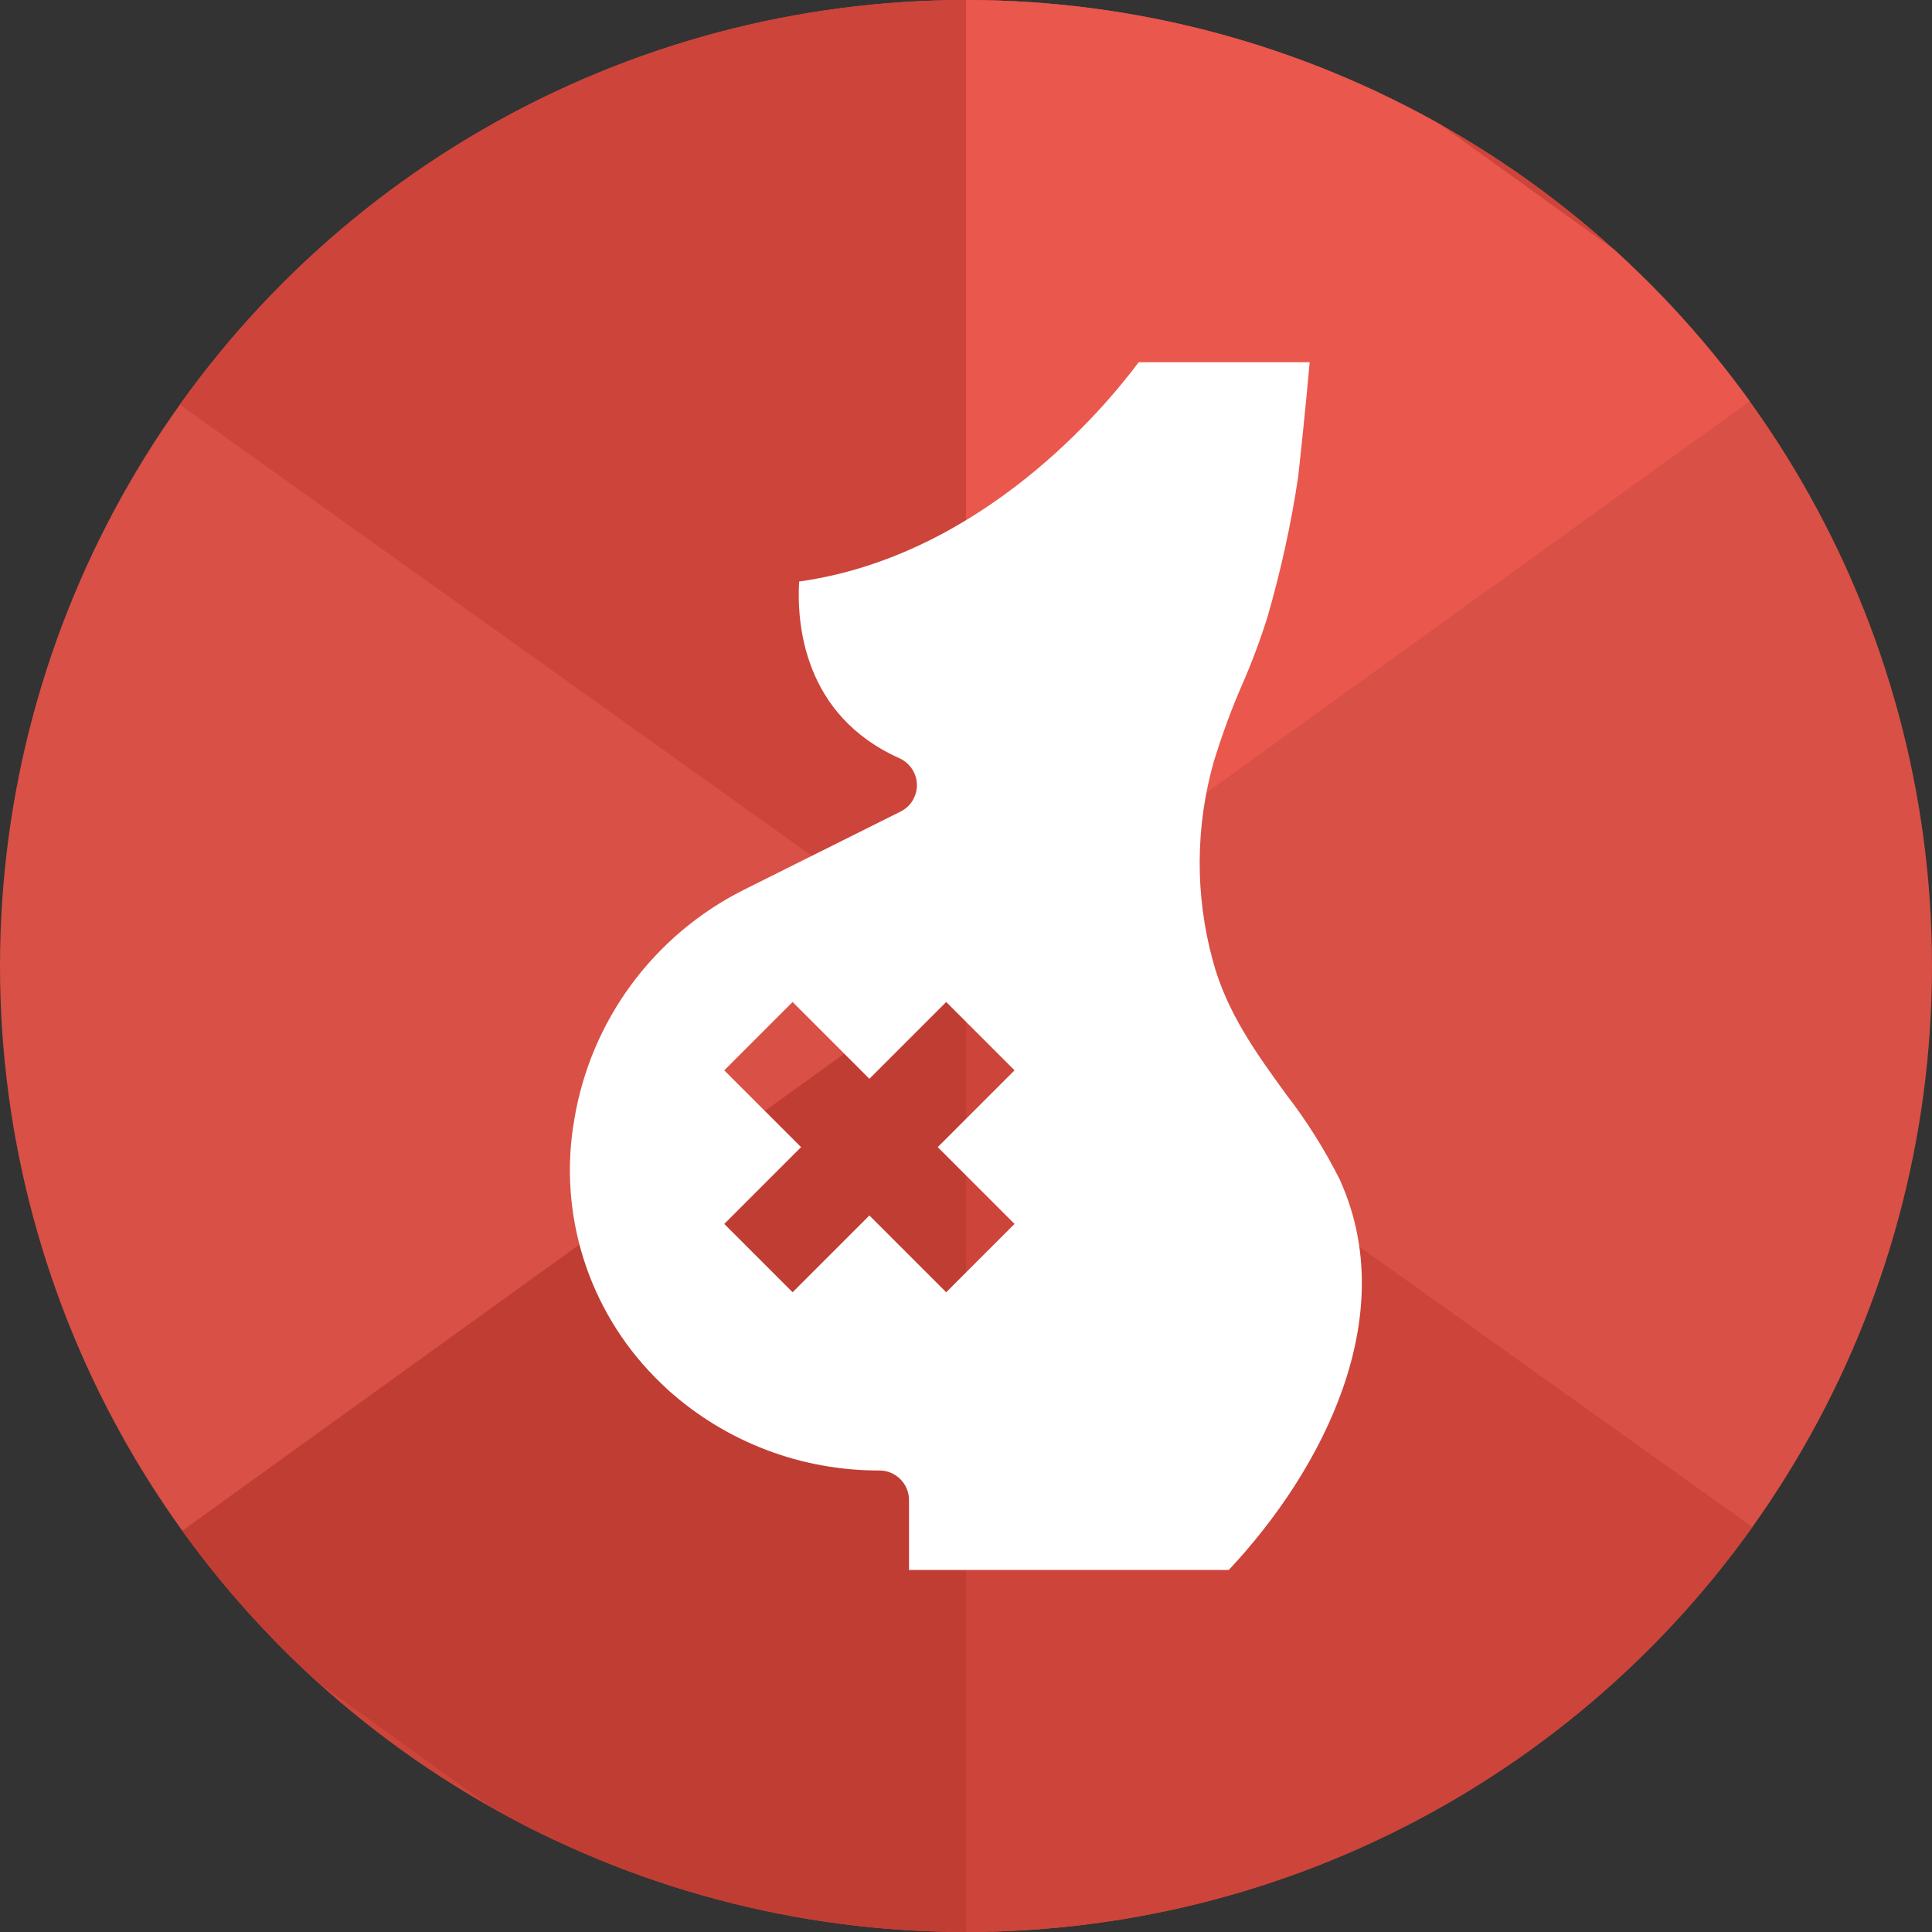 <?xml version="1.0" encoding="UTF-8"?><svg id="icon" xmlns="http://www.w3.org/2000/svg" xmlns:xlink="http://www.w3.org/1999/xlink" viewBox="0 0 80 80"><rect x="0" y="0" width="80" height="80" fill="#333333" stroke="none"/><defs><style>.cls-1{fill:none;}.cls-2{clip-path:url(#clippath);}.cls-3{fill:#ea574d;}.cls-4{fill:#fff;}.cls-5{fill:#d95046;}.cls-6{fill:#c03d33;}.cls-7{fill:#cd443a;}.cls-8{clip-path:url(#clippath-1);}.cls-9{clip-path:url(#clippath-3);}.cls-10{clip-path:url(#clippath-2);}</style><clipPath id="clippath"><circle id="path-1" class="cls-1" cx="139.89" cy="40" r="40"/></clipPath><clipPath id="clippath-1"><circle id="path-1-2" class="cls-1" cx="40" cy="40" r="40"/></clipPath><clipPath id="clippath-2"><circle id="path-1-4" class="cls-1" cx="-59.89" cy="40" r="40"/></clipPath><clipPath id="clippath-3"><circle id="path-1-5" class="cls-1" cx="-59.89" cy="40" r="40"/></clipPath></defs><g class="cls-2"><polygon id="Path-Copy-3" class="cls-7" points="32.89 -85 32.89 -36.41 139.89 40 139.89 -8.66 32.89 -85"/><polygon id="Path-Copy-5" class="cls-7" points="32.9 12 32.9 60.59 139.9 137 139.9 88.34 32.9 12"/></g><g class="cls-8"><circle id="path-1-3" class="cls-5" cx="40" cy="40" r="40"/><polygon id="Path-Copy-3-2" class="cls-7" points="-67 -85 -67 -36.41 40 40 40 -8.66 -67 -85"/><polygon id="Path-Copy-5-2" class="cls-7" points="-66.99 12 -66.99 60.59 40.01 137 40.01 88.34 -66.99 12"/><polygon id="Path-Copy-22" class="cls-7" points="40.01 -57.2 40.01 -8.61 147.01 67.8 147.01 19.14 40.01 -57.2"/><polygon id="Path-Copy-23" class="cls-7" points="40 40 40 88.59 147 165 147 116.34 40 40"/><polygon id="Path-12-Copy-20" class="cls-3" points="40 -9 40 40 74 15.5 40 -9"/><polygon id="Path-12-Copy-19" class="cls-6" points="40 40 40 89 6 64.5 40 40"/></g><g class="cls-10"><g><polygon id="Path-Copy-22-2" class="cls-7" points="-59.88 -57.2 -59.88 -8.61 47.12 67.8 47.12 19.14 -59.88 -57.2"/><polygon id="Path-Copy-23-2" class="cls-7" points="-59.89 40 -59.89 88.59 47.11 165 47.11 116.34 -59.89 40"/></g></g><g class="cls-9"><g><polygon id="Path-Copy-22-3" class="cls-7" points="-59.88 -57.2 -59.88 -8.61 47.12 67.8 47.12 19.14 -59.88 -57.2"/><polygon id="Path-Copy-23-3" class="cls-7" points="-59.89 40 -59.89 88.59 47.11 165 47.11 116.34 -59.89 40"/></g></g><path class="cls-4" d="M55.5,48.89c-.63-1.26-1.38-2.46-2.24-3.57-1.22-1.68-2.48-3.41-3.05-5.58-.73-2.69-.71-5.52,.05-8.2,.33-1.08,.72-2.15,1.17-3.18,.4-.91,.75-1.85,1.05-2.8,.55-1.9,.98-3.84,1.27-5.79,.04-.3,.34-3.14,.48-4.77h-7.08c-1.41,1.89-6.51,8.02-14.06,9.08-.1,1.73,.17,5.54,4.16,7.32,.61,.28,.89,1,.61,1.61-.11,.26-.31,.46-.56,.59l-6.51,3.25c-3.72,1.87-6.33,5.4-7.01,9.51-.68,3.89,.57,7.86,3.34,10.67,.18,.18,.37,.37,.56,.54,2.4,2.15,5.51,3.33,8.74,3.32,.67,0,1.22,.55,1.22,1.22v2.9h13.24c3.94-4.2,7.13-10.52,4.62-16.11Zm-13.49,1.79l-2.83,2.83-3.18-3.18-3.18,3.18-2.83-2.83,3.18-3.18-3.18-3.18,2.83-2.83,3.18,3.18,3.18-3.18,2.83,2.83-3.18,3.18,3.18,3.18Z"/></svg>